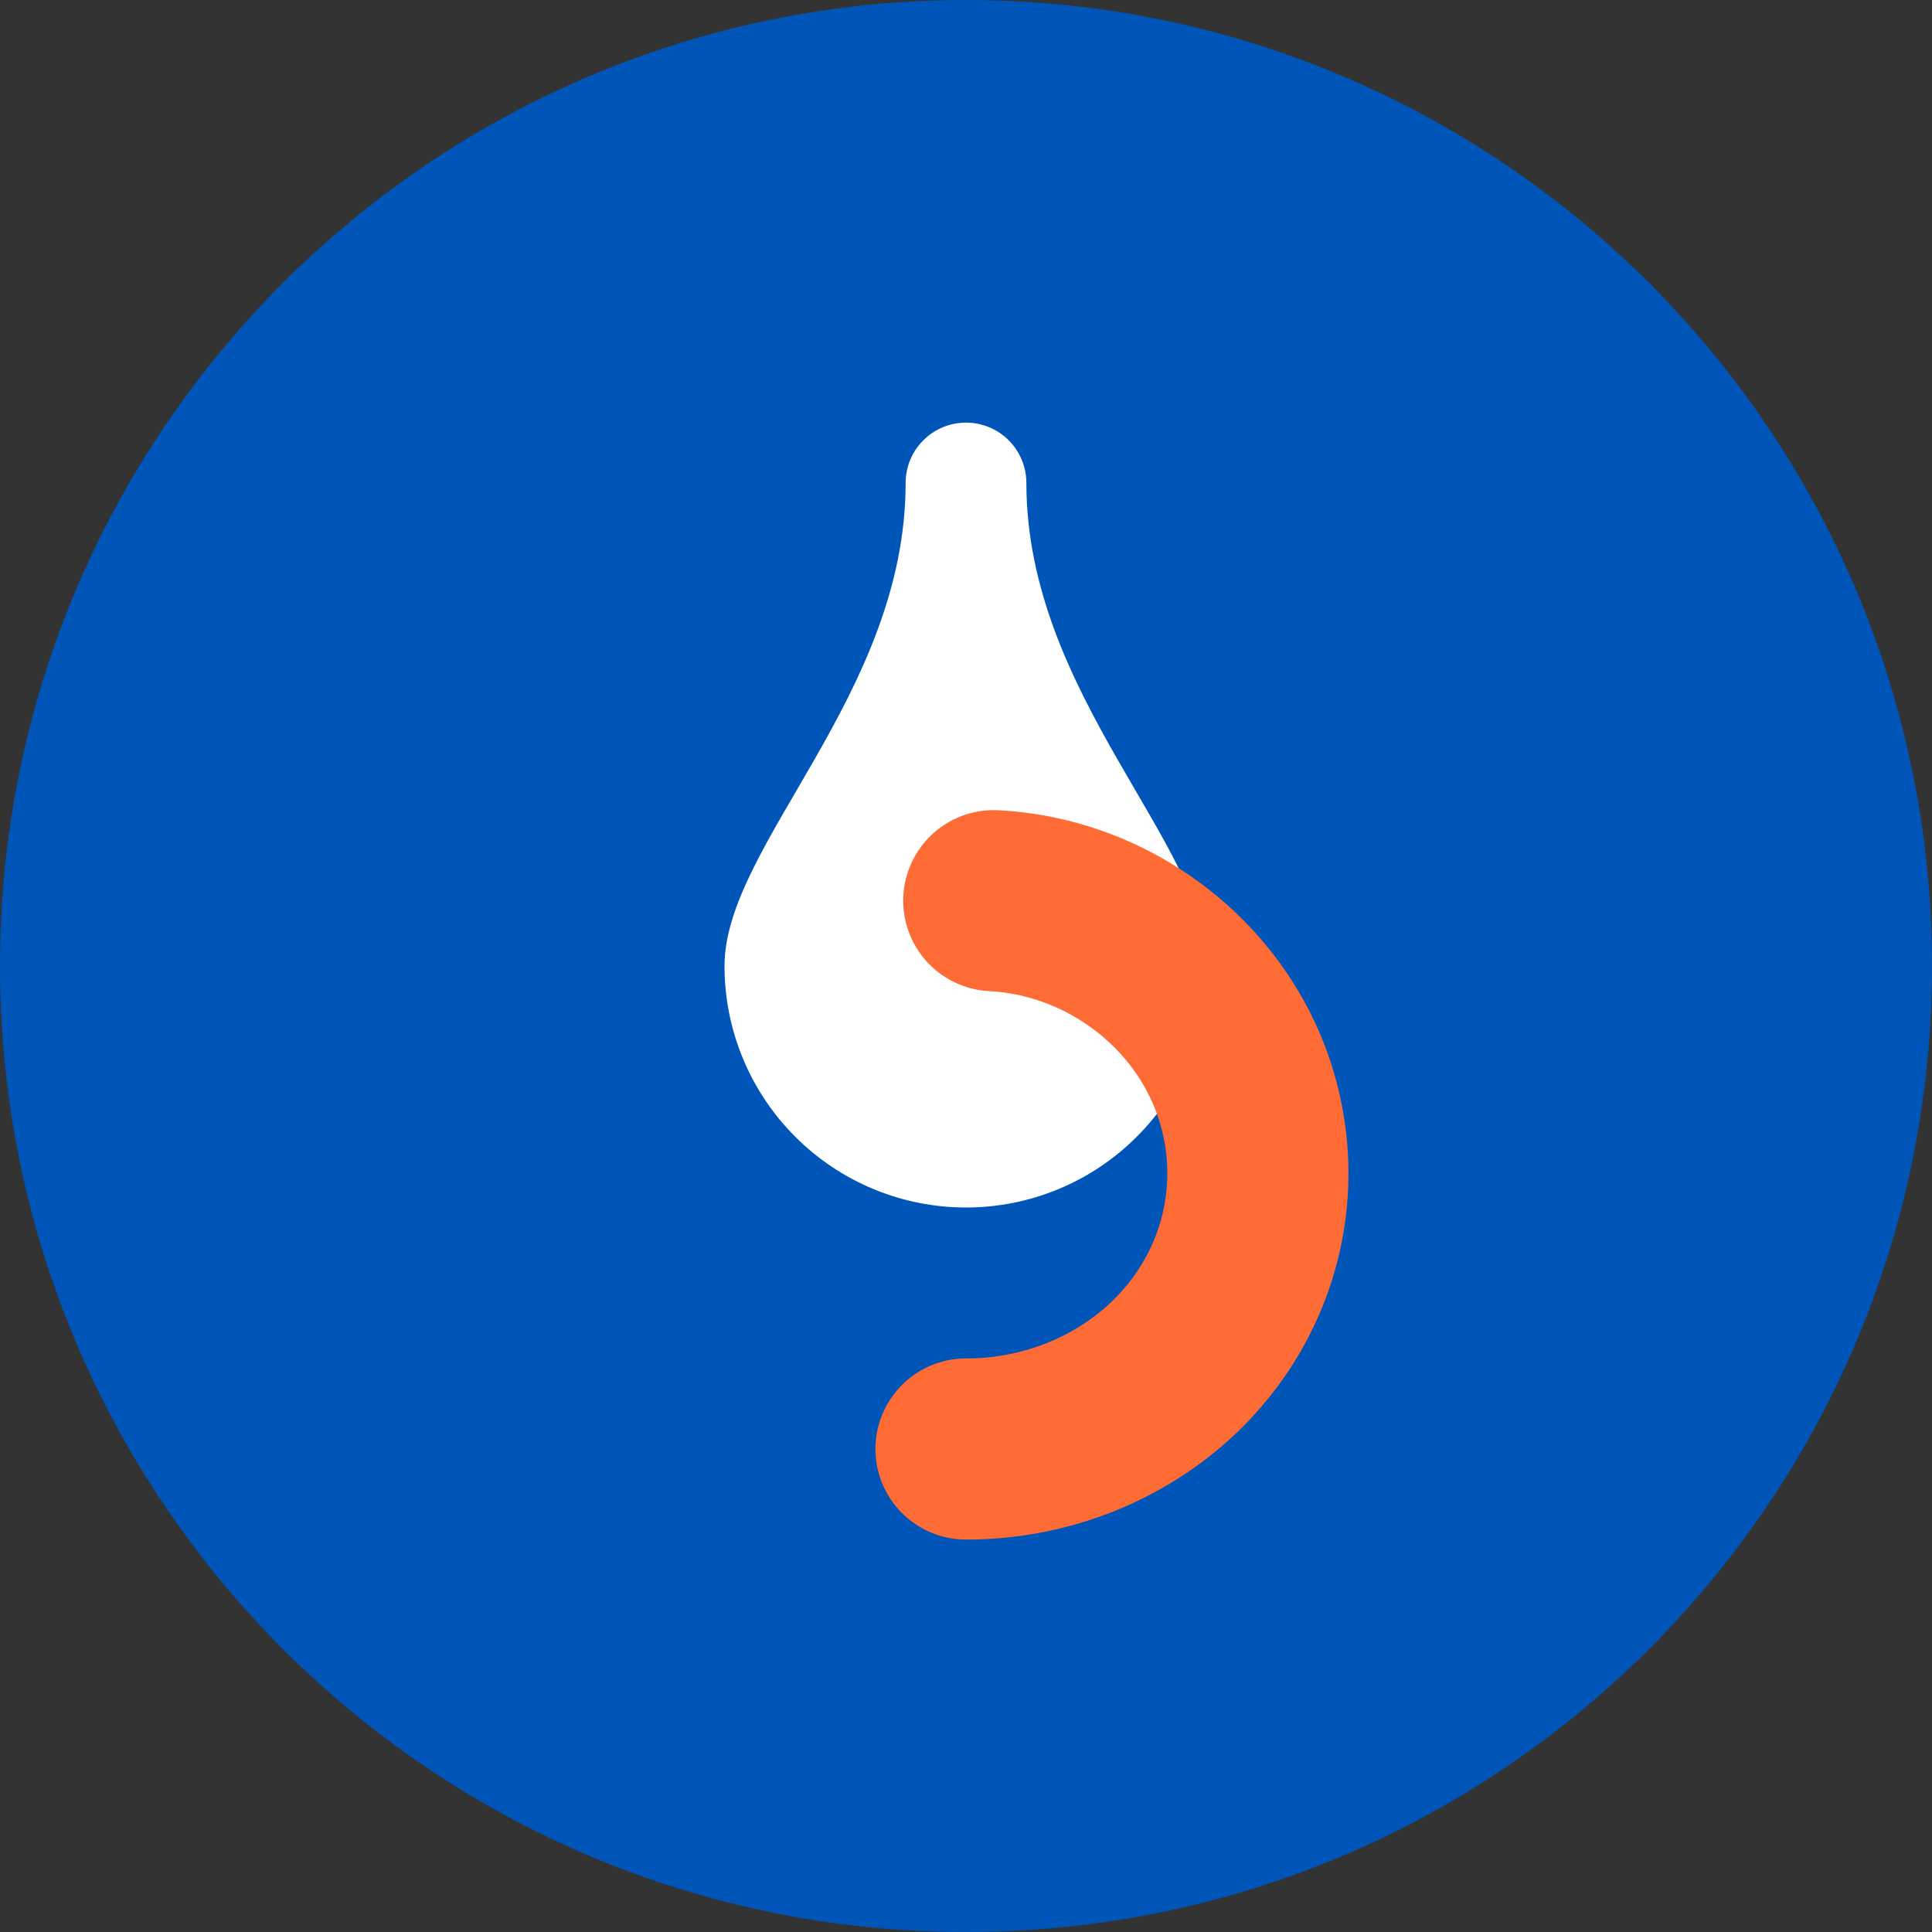 <svg xmlns="http://www.w3.org/2000/svg" width="32" height="32" viewBox="0 0 32 32" fill="none">
  <rect x="0" y="0" width="32" height="32" fill="#333333" stroke="none"/>
  <g clip-path="url(#clip0_2_2)">
    <path d="M16 32C24.837 32 32 24.837 32 16C32 7.163 24.837 0 16 0C7.163 0 0 7.163 0 16C0 24.837 7.163 32 16 32Z" fill="#0055B8"/>
    <path d="M16 29C23.18 29 29 23.18 29 16C29 8.82 23.18 3 16 3C8.82 3 3 8.82 3 16C3 23.18 8.82 29 16 29Z" fill="#0055B8"/>
    <path d="M16 7C15.735 7 15.48 7.105 15.293 7.293C15.105 7.48 15 7.735 15 8C15 11.5 12 14 12 16C12 17.061 12.421 18.078 13.172 18.828C13.922 19.579 14.939 20 16 20C17.061 20 18.078 19.579 18.828 18.828C19.579 18.078 20 17.061 20 16C20 14 17 11.5 17 8C17 7.735 16.895 7.48 16.707 7.293C16.52 7.105 16.265 7 16 7Z" fill="white"/>
    <path d="M16 24C16.619 24.001 17.232 23.889 17.807 23.672C18.382 23.455 18.907 23.136 19.354 22.732C19.8 22.328 20.159 21.846 20.412 21.311C20.666 20.775 20.808 20.196 20.831 19.604C20.854 19.013 20.757 18.423 20.547 17.869C20.337 17.316 20.016 16.81 19.606 16.377C19.196 15.944 18.705 15.593 18.164 15.342C17.623 15.092 17.044 14.948 16.46 14.918" stroke="#FF6B35" stroke-width="3" stroke-linecap="round" stroke-linejoin="round"/>
  </g>
  <defs>
    <clipPath id="clip0_2_2">
      <rect width="32" height="32" fill="white"/>
    </clipPath>
  </defs>
</svg>
